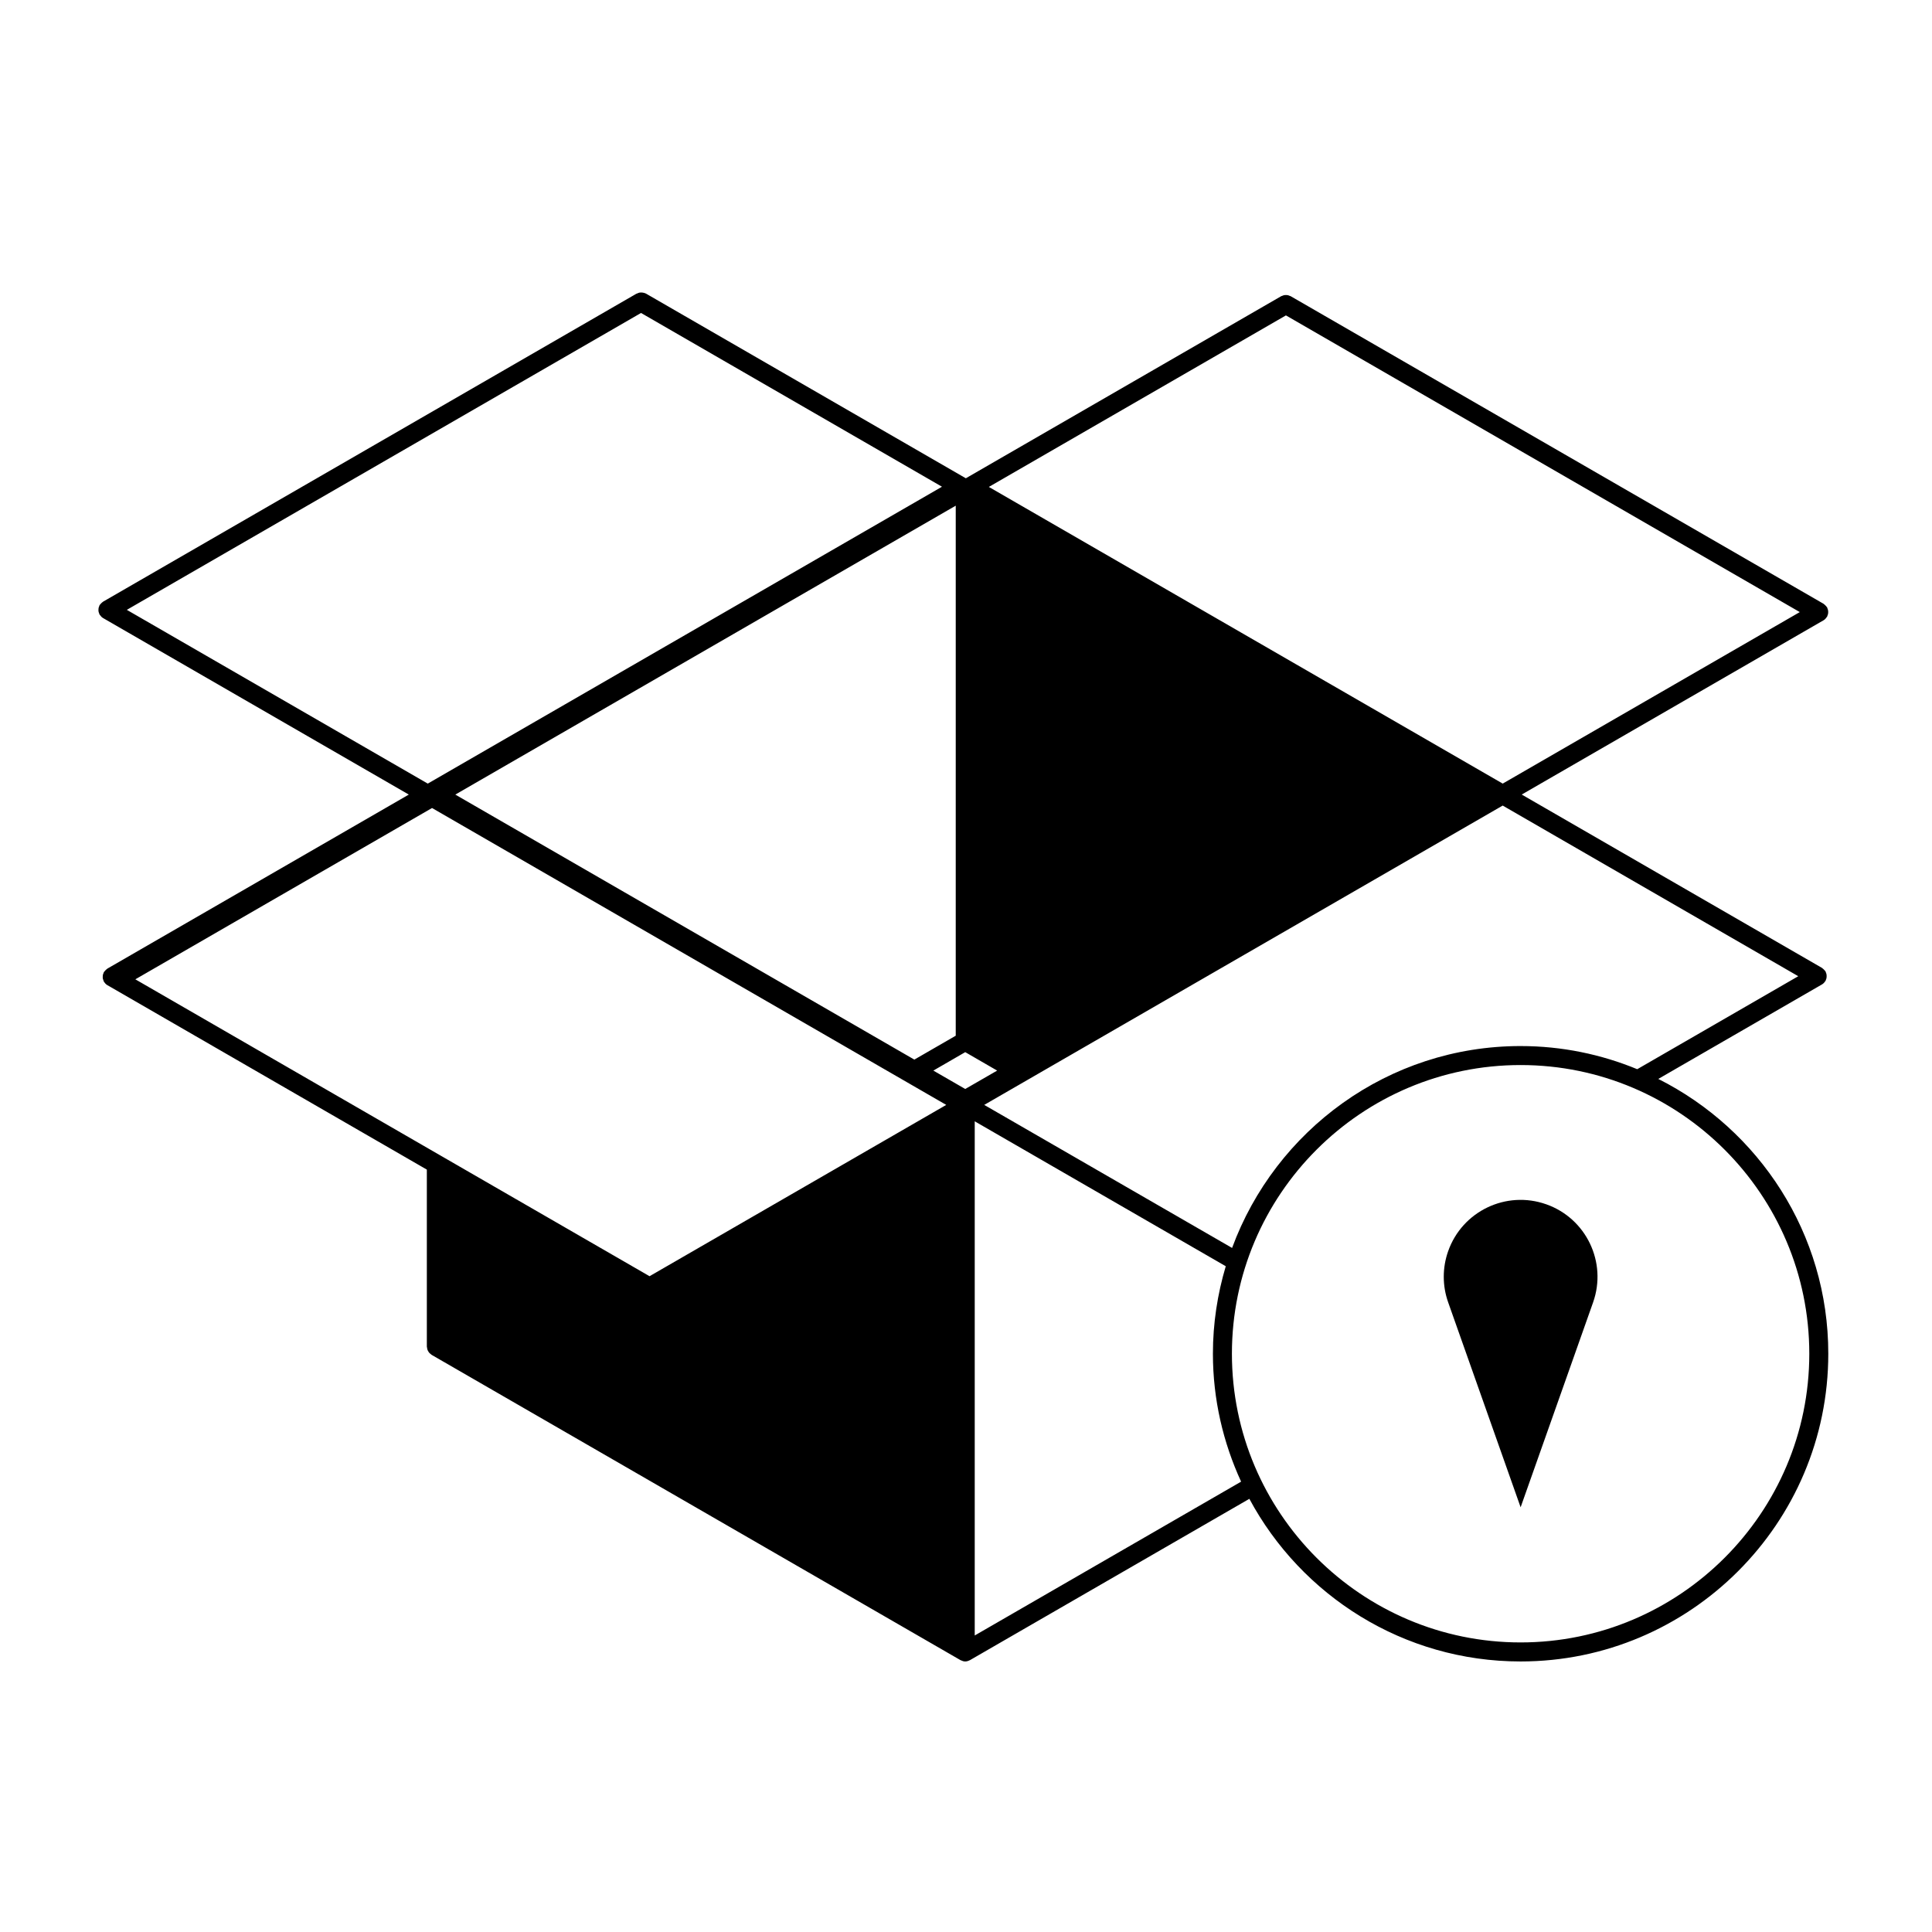 <?xml version="1.0" encoding="UTF-8"?>
<!-- Uploaded to: SVG Repo, www.svgrepo.com, Generator: SVG Repo Mixer Tools -->
<svg fill="#000000" width="800px" height="800px" version="1.1" viewBox="144 144 512 512" xmlns="http://www.w3.org/2000/svg">
 <g>
  <path d="m583.46 429.93 43.371-25.039c0.004 0 0.012-0.004 0.012-0.012l0.016-0.004c0.359-0.207 0.625-0.508 0.836-0.832 0.023-0.039 0.066-0.051 0.086-0.09 0.059-0.098 0.059-0.195 0.105-0.297 0.066-0.16 0.133-0.312 0.16-0.492 0.031-0.156 0.035-0.312 0.035-0.473 0-0.16-0.004-0.312-0.035-0.473-0.031-0.176-0.102-0.328-0.16-0.492-0.047-0.102-0.047-0.203-0.105-0.297-0.023-0.051-0.07-0.07-0.102-0.109-0.09-0.141-0.207-0.25-0.324-0.367-0.125-0.125-0.246-0.25-0.395-0.344-0.039-0.031-0.059-0.07-0.105-0.098l-79.582-45.949 79.961-46.168c0.012 0 0.012-0.004 0.012-0.004l0.02-0.012c0.359-0.207 0.621-0.508 0.832-0.832 0.023-0.039 0.066-0.051 0.09-0.09 0.055-0.098 0.059-0.195 0.102-0.297 0.07-0.16 0.133-0.312 0.16-0.492 0.035-0.156 0.039-0.312 0.039-0.473 0-0.16-0.004-0.312-0.039-0.473-0.031-0.176-0.098-0.328-0.16-0.492-0.039-0.102-0.047-0.203-0.102-0.297-0.023-0.039-0.074-0.07-0.105-0.109-0.09-0.141-0.211-0.258-0.332-0.379-0.117-0.117-0.23-0.238-0.367-0.324-0.047-0.031-0.07-0.082-0.109-0.105l-141.23-81.52c-0.082-0.051-0.172-0.055-0.258-0.086-0.176-0.086-0.344-0.156-0.535-0.188-0.156-0.031-0.312-0.031-0.469-0.031s-0.309 0-0.465 0.031c-0.191 0.031-0.363 0.105-0.539 0.188-0.082 0.035-0.172 0.035-0.258 0.086l-83.566 48.25-84.746-48.93c-0.211-0.121-0.438-0.172-0.664-0.227-0.012-0.004-0.02-0.004-0.035-0.012-0.289-0.07-0.562-0.082-0.848-0.047-0.035 0-0.066-0.012-0.102-0.004-0.02 0.004-0.035 0.016-0.055 0.016-0.227 0.039-0.434 0.125-0.645 0.227-0.074 0.039-0.16 0.039-0.238 0.086l-141.3 81.59c-0.039 0.02-0.066 0.059-0.105 0.09-0.145 0.098-0.266 0.215-0.398 0.344-0.117 0.117-0.23 0.23-0.324 0.363-0.031 0.051-0.074 0.07-0.102 0.117-0.055 0.098-0.059 0.195-0.102 0.297-0.07 0.16-0.133 0.312-0.168 0.492-0.031 0.156-0.035 0.312-0.035 0.473s0 0.312 0.035 0.473c0.031 0.176 0.098 0.328 0.168 0.492 0.039 0.102 0.047 0.207 0.102 0.297 0.02 0.039 0.066 0.051 0.09 0.09 0.219 0.32 0.48 0.617 0.84 0.824l0.016 0.004c0 0.004 0.004 0.012 0.012 0.012l80.988 46.758-79.895 46.129c-0.039 0.023-0.066 0.066-0.105 0.098-0.152 0.102-0.273 0.223-0.398 0.348-0.117 0.121-0.227 0.23-0.316 0.363-0.031 0.047-0.074 0.074-0.105 0.117-0.055 0.098-0.055 0.195-0.102 0.293-0.07 0.168-0.133 0.316-0.16 0.492-0.031 0.156-0.035 0.312-0.035 0.473 0 0.16 0 0.312 0.035 0.484 0.035 0.168 0.098 0.316 0.16 0.48 0.039 0.102 0.047 0.203 0.102 0.301 0.02 0.039 0.066 0.051 0.09 0.09 0.211 0.328 0.473 0.629 0.836 0.836l1.133 0.648h0.004s0.004 0.012 0.012 0.012l83.523 48.227v46.906c0 0.105 0.047 0.195 0.059 0.301 0.02 0.176 0.047 0.344 0.105 0.516 0.051 0.156 0.125 0.293 0.211 0.43 0.082 0.141 0.156 0.273 0.262 0.387 0.121 0.137 0.258 0.246 0.402 0.352 0.082 0.059 0.133 0.145 0.223 0.195l140.17 80.914c0 0.004 0.004 0 0.004 0.004 0.039 0.02 0.086 0.02 0.121 0.039 0.336 0.172 0.711 0.297 1.117 0.297h0.004 0.004c0.406 0 0.781-0.121 1.117-0.297 0.039-0.02 0.086-0.02 0.121-0.039l0.004-0.004 74.051-42.758c13.758 25.629 40.809 43.102 71.875 43.102 44.961 0 81.547-36.582 81.547-81.547 0.016-31.844-18.371-59.41-45.047-72.828zm-36.477-8.715c-35.102 0-65 22.34-76.469 53.504l-65.684-37.91 137.4-79.324 78.328 45.223-42.676 24.641c-9.543-3.938-19.961-6.133-30.902-6.133zm-62.199-193.63 136.18 78.625-78.73 45.453-136.18-78.621zm-87.504 190.89-10.969 6.332-121.65-70.23 132.62-76.566zm2.519 4.356 8.457 4.887-8.457 4.875-8.453-4.875zm-85.918-195.89 79.754 46.047-136.27 78.676-79.754-46.047zm-55.387 131.19 136.27 78.68-78.629 45.398-55.242-31.891-81.027-46.789zm143.82 219.29v-136.26l66.527 38.406c-2.191 7.359-3.406 15.125-3.406 23.184 0 12.102 2.719 23.562 7.473 33.902zm144.66 1.84c-42.184 0-76.504-34.32-76.504-76.508s34.32-76.504 76.504-76.504c42.184 0 76.508 34.32 76.508 76.504 0 42.184-34.324 76.508-76.508 76.508z"/>
  <path d="m553.77 463.15c-10.605-3.75-22.238 1.805-25.988 12.41-1.559 4.398-1.559 9.191 0 13.578l19.199 54.305 19.207-54.305c3.746-10.602-1.809-22.242-12.418-25.988z"/>
 </g>
</svg>